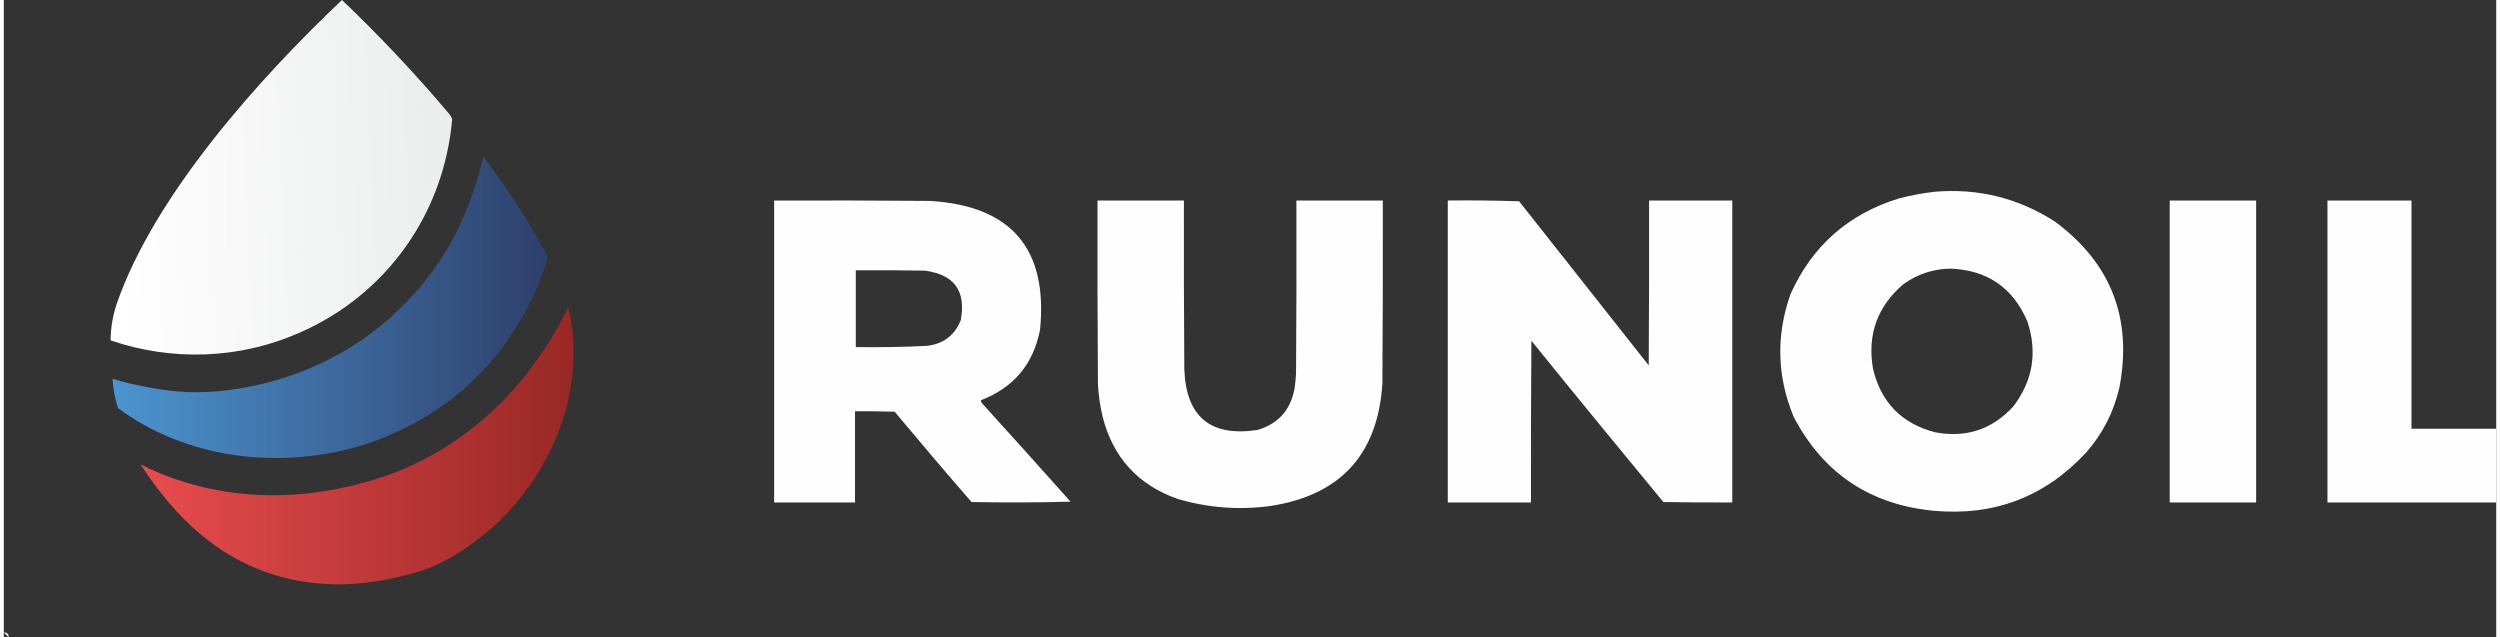 <?xml version="1.0" encoding="UTF-8"?> <svg xmlns="http://www.w3.org/2000/svg" xmlns:xlink="http://www.w3.org/1999/xlink" xmlns:xodm="http://www.corel.com/coreldraw/odm/2003" xml:space="preserve" width="710px" height="181px" version="1.1" style="shape-rendering:geometricPrecision; text-rendering:geometricPrecision; image-rendering:optimizeQuality; fill-rule:evenodd; clip-rule:evenodd" viewBox="0 0 42002 10740"><rect x="0" y="0" width="42002" height="10740" fill="#333333" stroke="none"/> <defs> <style type="text/css"> .fil0 {fill:#FEFEFE} .fil2 {fill:#FEFEFE} .fil4 {fill:url(#id0)} .fil3 {fill:url(#id1)} .fil1 {fill:url(#id2)} </style> <linearGradient id="id0" gradientUnits="userSpaceOnUse" x1="2307" y1="7514" x2="9602" y2="7514"> <stop offset="0" style="stop-opacity:1; stop-color:#E94C4E"></stop> <stop offset="1" style="stop-opacity:1; stop-color:#982825"></stop> </linearGradient> <linearGradient id="id1" gradientUnits="userSpaceOnUse" x1="1833" y1="5181" x2="9172" y2="5181"> <stop offset="0" style="stop-opacity:1; stop-color:#4C95D1"></stop> <stop offset="1" style="stop-opacity:1; stop-color:#2E3F6B"></stop> </linearGradient> <linearGradient id="id2" gradientUnits="userSpaceOnUse" x1="7554" y1="2867" x2="1802" y2="3108"> <stop offset="0" style="stop-opacity:1; stop-color:#EBECEC"></stop> <stop offset="1" style="stop-opacity:1; stop-color:white"></stop> </linearGradient> </defs> <g id="Layer_x0020_1">  <g id="_2436679782592"> <path class="fil0" d="M0 10657c56,0 84,28 84,83 -28,-28 -56,-55 -84,-83z"></path> <path class="fil1" d="M1800 5736c2,-206 35,-408 100,-608 638,-1846 2412,-3813 3799,-5128 630,600 1249,1257 1810,1923 22,26 38,55 47,87 -137,1590 -1109,2961 -2575,3598 -1002,444 -2146,483 -3181,128z"></path> <path class="fil2" d="M32801 4527c625,22 1059,321 1302,895 170,520 89,996 -240,1429 -357,387 -796,532 -1316,434 -565,-147 -915,-505 -1048,-1075 -97,-574 75,-1048 514,-1422 237,-169 499,-256 788,-261zm-267 -1295c736,-63 1412,104 2030,501 947,700 1310,1632 1088,2797 -95,414 -282,779 -561,1096 -692,747 -1549,1074 -2570,981 -1074,-104 -1860,-631 -2358,-1582 -282,-683 -300,-1373 -53,-2070 365,-811 973,-1347 1823,-1610 199,-52 400,-90 601,-113zm-18176 1322c387,-2 775,0 1162,7 497,64 699,343 607,834 -104,261 -298,405 -580,434 -396,19 -792,26 -1189,20l0 -1295zm-1376 -1175c877,-3 1754,0 2631,7 1367,84 1984,807 1850,2169 -112,581 -444,977 -995,1189 -2,14 0,27 7,40 503,555 1004,1111 1502,1670 -556,15 -1113,17 -1669,6 -437,-503 -869,-1011 -1295,-1522 -223,-7 -446,-9 -668,-7l0 1536 -1363 0 0 -5088zm5449 0l1456 0c-2,948 0,1896 7,2844 30,802 441,1143 1235,1022 346,-103 553,-332 621,-688 14,-88 23,-177 27,-267 6,-970 9,-1941 6,-2911l1456 0c2,1028 0,2056 -7,3085 -77,1194 -707,1882 -1889,2063 -530,71 -1051,31 -1563,-120 -667,-236 -1088,-697 -1262,-1382 -44,-185 -71,-372 -80,-561 -7,-1029 -9,-2057 -7,-3085zm5903 0c401,-5 802,0 1202,13 728,922 1456,1843 2184,2765 6,-927 8,-1852 6,-2778l1402 0 0 5088c-387,2 -774,0 -1161,-7 -746,-902 -1488,-1808 -2224,-2718 -7,908 -9,1817 -7,2725l-1402 0 0 -5088zm12166 0l1456 0 0 5088 -1456 0 0 -5088zm5502 3846l0 1242 -2844 0 0 -5088 1416 0 0 3846 1428 0z"></path> <path class="fil3" d="M1833 6383c106,32 203,60 300,82 367,81 710,140 1058,144 634,8 1475,-145 2269,-542 649,-325 1260,-819 1746,-1470 395,-529 674,-1142 877,-1953 419,556 793,1120 1089,1696 -163,546 -429,1046 -723,1452 -673,927 -1594,1473 -2488,1734 -605,176 -1342,247 -2058,145 -724,-102 -1427,-381 -1976,-793 -56,-163 -83,-328 -94,-495z"></path> <path class="fil4" d="M2307 7826c874,447 2297,792 4046,221 1140,-373 2361,-1247 3159,-2865 107,405 146,1042 -39,1715 -208,758 -687,1561 -1396,2122 -298,236 -664,484 -1066,607 -987,302 -1836,282 -2584,18 -820,-289 -1517,-880 -2120,-1818z"></path> </g> </g> </svg> 